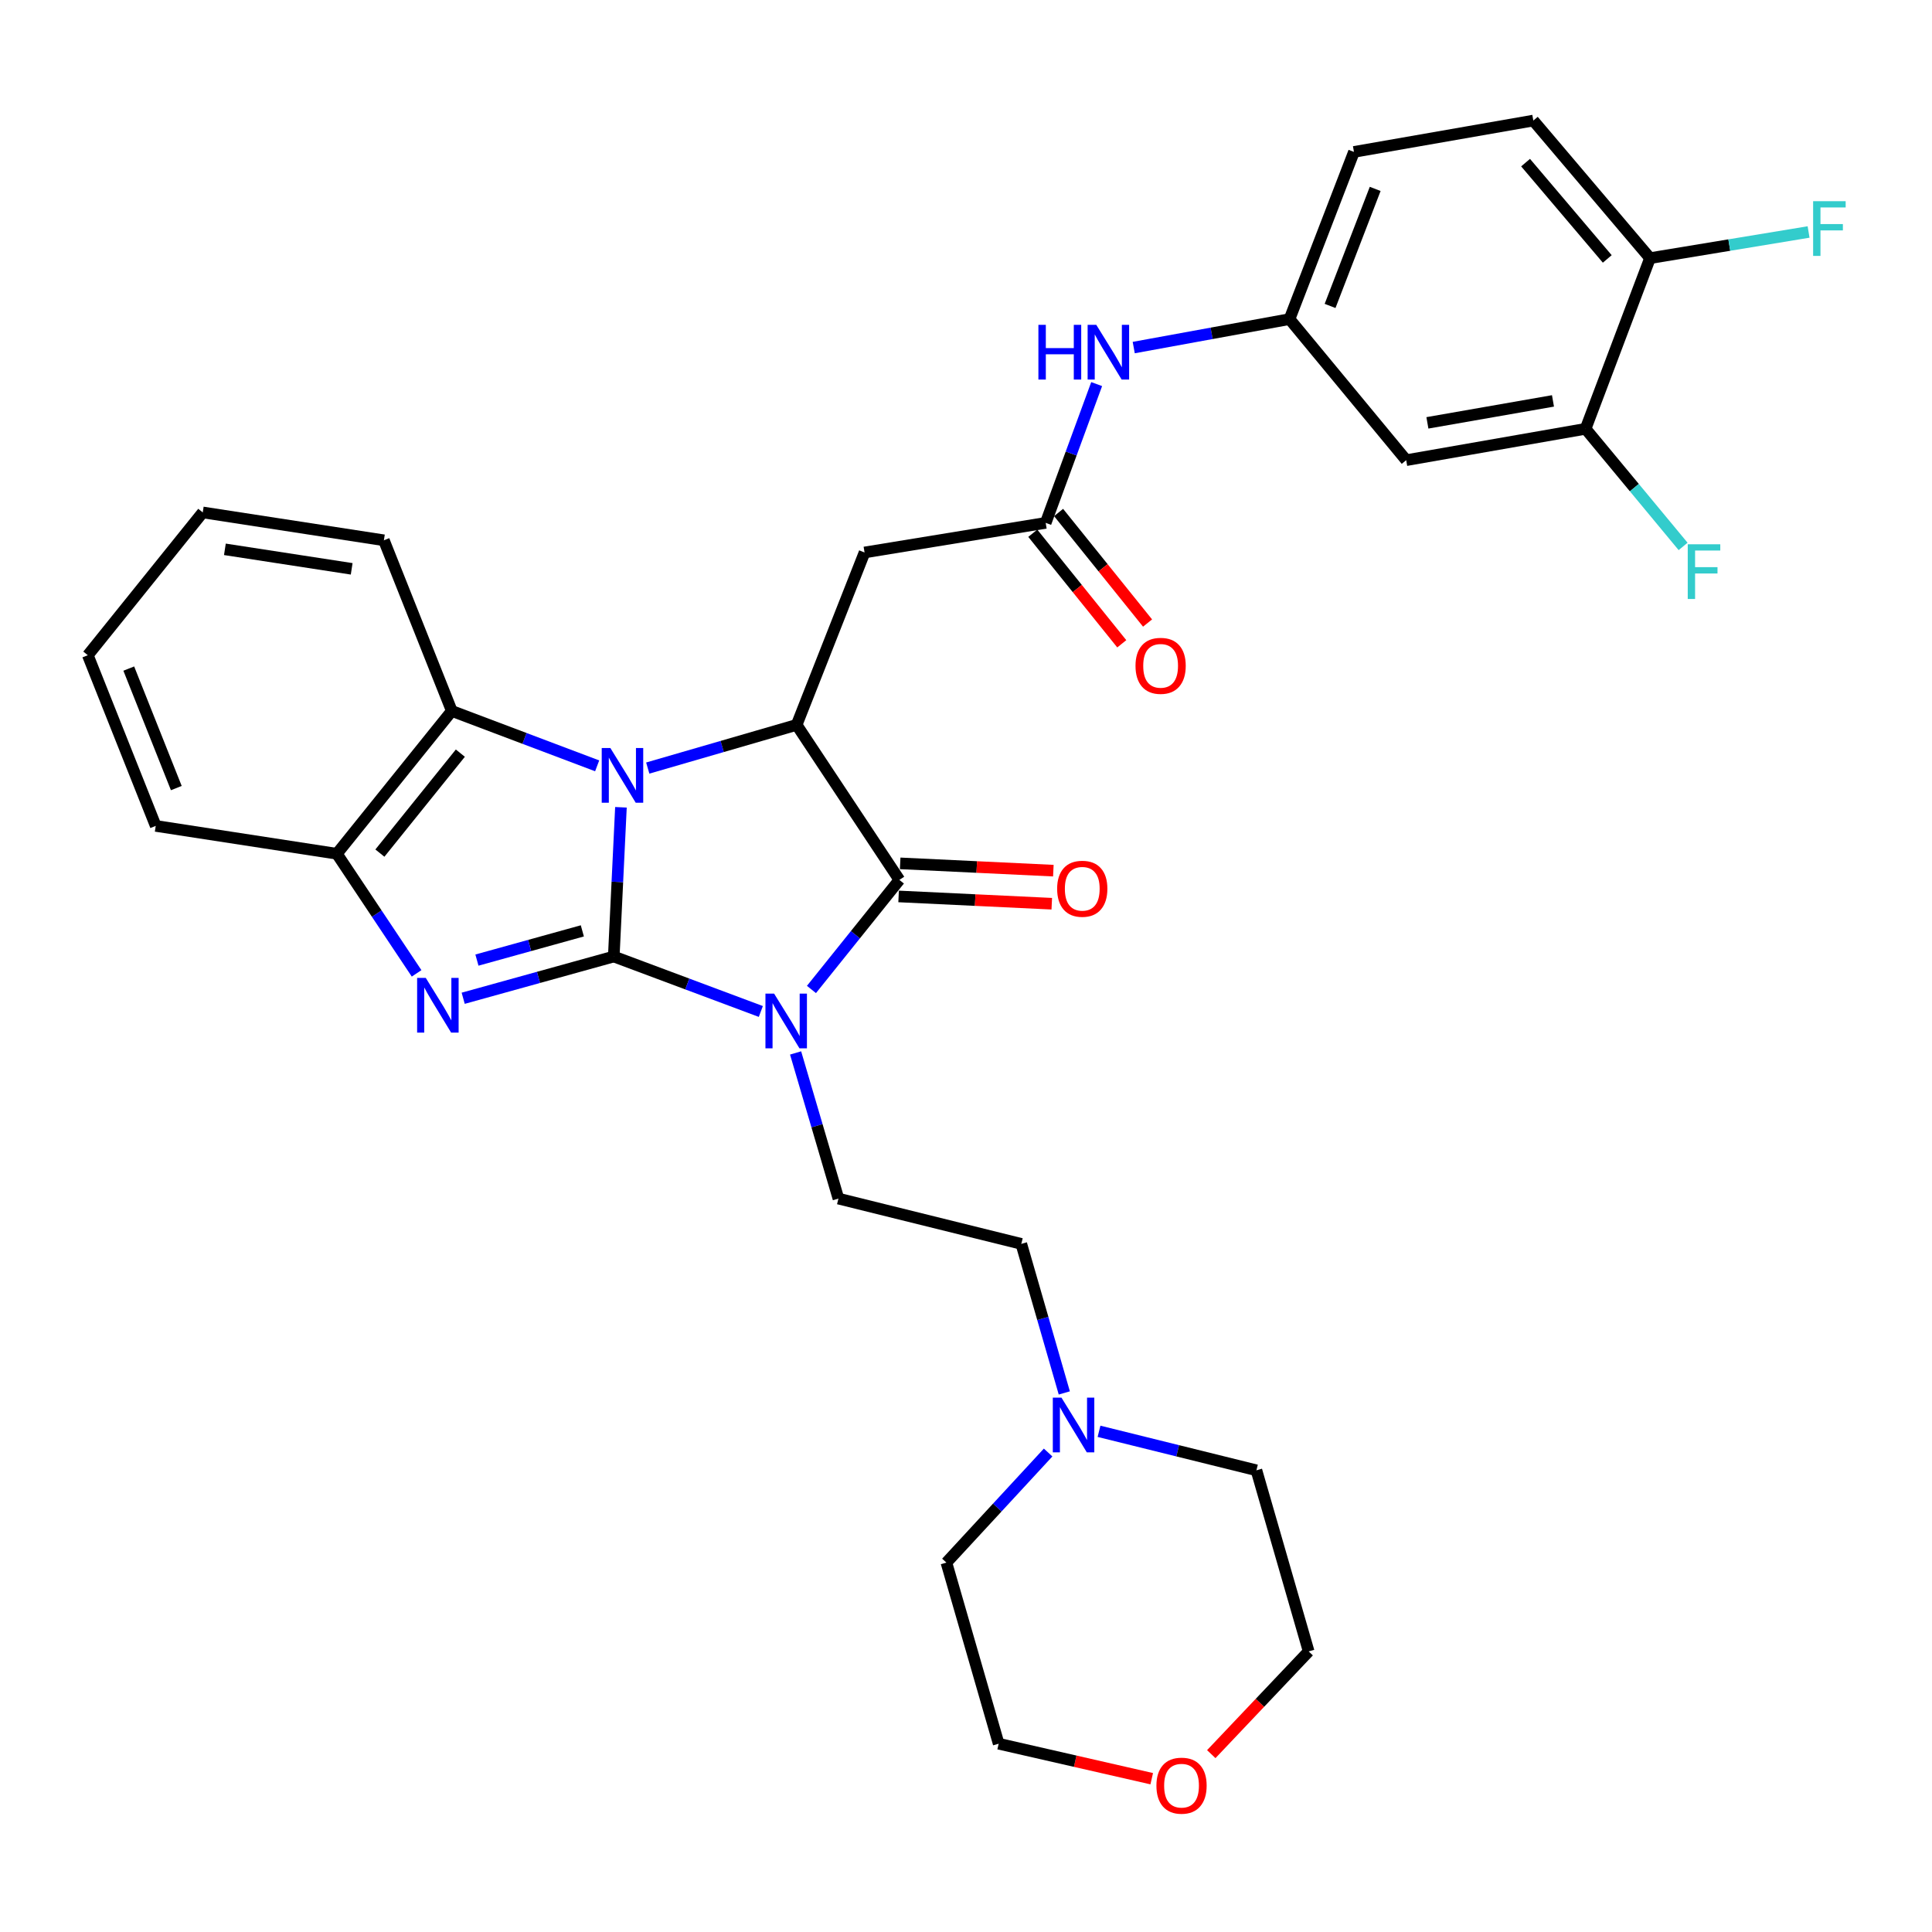 <?xml version='1.0' encoding='iso-8859-1'?>
<svg version='1.1' baseProfile='full'
              xmlns='http://www.w3.org/2000/svg'
                      xmlns:rdkit='http://www.rdkit.org/xml'
                      xmlns:xlink='http://www.w3.org/1999/xlink'
                  xml:space='preserve'
width='1000px' height='1000px' viewBox='0 0 1000 1000'>
<!-- END OF HEADER -->
<rect style='opacity:1.0;fill:#FFFFFF;stroke:none' width='1000' height='1000' x='0' y='0'> </rect>
<path class='bond-0' d='M 317.687,495.091 L 355.748,509.315' style='fill:none;fill-rule:evenodd;stroke:#000000;stroke-width:6px;stroke-linecap:butt;stroke-linejoin:miter;stroke-opacity:1' />
<path class='bond-0' d='M 355.748,509.315 L 393.808,523.54' style='fill:none;fill-rule:evenodd;stroke:#0000FF;stroke-width:6px;stroke-linecap:butt;stroke-linejoin:miter;stroke-opacity:1' />
<path class='bond-1' d='M 317.687,495.091 L 319.542,456.471' style='fill:none;fill-rule:evenodd;stroke:#000000;stroke-width:6px;stroke-linecap:butt;stroke-linejoin:miter;stroke-opacity:1' />
<path class='bond-1' d='M 319.542,456.471 L 321.398,417.851' style='fill:none;fill-rule:evenodd;stroke:#0000FF;stroke-width:6px;stroke-linecap:butt;stroke-linejoin:miter;stroke-opacity:1' />
<path class='bond-2' d='M 317.687,495.091 L 278.717,505.895' style='fill:none;fill-rule:evenodd;stroke:#000000;stroke-width:6px;stroke-linecap:butt;stroke-linejoin:miter;stroke-opacity:1' />
<path class='bond-2' d='M 278.717,505.895 L 239.746,516.699' style='fill:none;fill-rule:evenodd;stroke:#0000FF;stroke-width:6px;stroke-linecap:butt;stroke-linejoin:miter;stroke-opacity:1' />
<path class='bond-2' d='M 301.417,481.817 L 274.138,489.38' style='fill:none;fill-rule:evenodd;stroke:#000000;stroke-width:6px;stroke-linecap:butt;stroke-linejoin:miter;stroke-opacity:1' />
<path class='bond-2' d='M 274.138,489.38 L 246.859,496.943' style='fill:none;fill-rule:evenodd;stroke:#0000FF;stroke-width:6px;stroke-linecap:butt;stroke-linejoin:miter;stroke-opacity:1' />
<path class='bond-3' d='M 420.01,512.146 L 442.767,483.79' style='fill:none;fill-rule:evenodd;stroke:#0000FF;stroke-width:6px;stroke-linecap:butt;stroke-linejoin:miter;stroke-opacity:1' />
<path class='bond-3' d='M 442.767,483.79 L 465.524,455.435' style='fill:none;fill-rule:evenodd;stroke:#000000;stroke-width:6px;stroke-linecap:butt;stroke-linejoin:miter;stroke-opacity:1' />
<path class='bond-4' d='M 411.799,545 L 422.885,582.695' style='fill:none;fill-rule:evenodd;stroke:#0000FF;stroke-width:6px;stroke-linecap:butt;stroke-linejoin:miter;stroke-opacity:1' />
<path class='bond-4' d='M 422.885,582.695 L 433.97,620.391' style='fill:none;fill-rule:evenodd;stroke:#000000;stroke-width:6px;stroke-linecap:butt;stroke-linejoin:miter;stroke-opacity:1' />
<path class='bond-5' d='M 335.277,397.549 L 373.808,386.374' style='fill:none;fill-rule:evenodd;stroke:#0000FF;stroke-width:6px;stroke-linecap:butt;stroke-linejoin:miter;stroke-opacity:1' />
<path class='bond-5' d='M 373.808,386.374 L 412.338,375.199' style='fill:none;fill-rule:evenodd;stroke:#000000;stroke-width:6px;stroke-linecap:butt;stroke-linejoin:miter;stroke-opacity:1' />
<path class='bond-6' d='M 309.09,396.398 L 271.471,382.195' style='fill:none;fill-rule:evenodd;stroke:#0000FF;stroke-width:6px;stroke-linecap:butt;stroke-linejoin:miter;stroke-opacity:1' />
<path class='bond-6' d='M 271.471,382.195 L 233.852,367.991' style='fill:none;fill-rule:evenodd;stroke:#000000;stroke-width:6px;stroke-linecap:butt;stroke-linejoin:miter;stroke-opacity:1' />
<path class='bond-7' d='M 215.632,503.815 L 194.993,472.86' style='fill:none;fill-rule:evenodd;stroke:#0000FF;stroke-width:6px;stroke-linecap:butt;stroke-linejoin:miter;stroke-opacity:1' />
<path class='bond-7' d='M 194.993,472.86 L 174.354,441.905' style='fill:none;fill-rule:evenodd;stroke:#000000;stroke-width:6px;stroke-linecap:butt;stroke-linejoin:miter;stroke-opacity:1' />
<path class='bond-8' d='M 465.117,463.994 L 504.758,465.88' style='fill:none;fill-rule:evenodd;stroke:#000000;stroke-width:6px;stroke-linecap:butt;stroke-linejoin:miter;stroke-opacity:1' />
<path class='bond-8' d='M 504.758,465.88 L 544.399,467.767' style='fill:none;fill-rule:evenodd;stroke:#FF0000;stroke-width:6px;stroke-linecap:butt;stroke-linejoin:miter;stroke-opacity:1' />
<path class='bond-8' d='M 465.931,446.875 L 505.572,448.761' style='fill:none;fill-rule:evenodd;stroke:#000000;stroke-width:6px;stroke-linecap:butt;stroke-linejoin:miter;stroke-opacity:1' />
<path class='bond-8' d='M 505.572,448.761 L 545.213,450.648' style='fill:none;fill-rule:evenodd;stroke:#FF0000;stroke-width:6px;stroke-linecap:butt;stroke-linejoin:miter;stroke-opacity:1' />
<path class='bond-9' d='M 465.524,455.435 L 412.338,375.199' style='fill:none;fill-rule:evenodd;stroke:#000000;stroke-width:6px;stroke-linecap:butt;stroke-linejoin:miter;stroke-opacity:1' />
<path class='bond-10' d='M 412.338,375.199 L 447.491,285.956' style='fill:none;fill-rule:evenodd;stroke:#000000;stroke-width:6px;stroke-linecap:butt;stroke-linejoin:miter;stroke-opacity:1' />
<path class='bond-11' d='M 233.852,367.991 L 198.7,279.653' style='fill:none;fill-rule:evenodd;stroke:#000000;stroke-width:6px;stroke-linecap:butt;stroke-linejoin:miter;stroke-opacity:1' />
<path class='bond-12' d='M 233.852,367.991 L 174.354,441.905' style='fill:none;fill-rule:evenodd;stroke:#000000;stroke-width:6px;stroke-linecap:butt;stroke-linejoin:miter;stroke-opacity:1' />
<path class='bond-12' d='M 238.278,389.825 L 196.629,441.565' style='fill:none;fill-rule:evenodd;stroke:#000000;stroke-width:6px;stroke-linecap:butt;stroke-linejoin:miter;stroke-opacity:1' />
<path class='bond-13' d='M 174.354,441.905 L 80.607,427.49' style='fill:none;fill-rule:evenodd;stroke:#000000;stroke-width:6px;stroke-linecap:butt;stroke-linejoin:miter;stroke-opacity:1' />
<path class='bond-14' d='M 447.491,285.956 L 541.247,270.636' style='fill:none;fill-rule:evenodd;stroke:#000000;stroke-width:6px;stroke-linecap:butt;stroke-linejoin:miter;stroke-opacity:1' />
<path class='bond-15' d='M 541.247,270.636 L 554.438,234.723' style='fill:none;fill-rule:evenodd;stroke:#000000;stroke-width:6px;stroke-linecap:butt;stroke-linejoin:miter;stroke-opacity:1' />
<path class='bond-15' d='M 554.438,234.723 L 567.63,198.81' style='fill:none;fill-rule:evenodd;stroke:#0000FF;stroke-width:6px;stroke-linecap:butt;stroke-linejoin:miter;stroke-opacity:1' />
<path class='bond-16' d='M 534.571,276.009 L 557.598,304.62' style='fill:none;fill-rule:evenodd;stroke:#000000;stroke-width:6px;stroke-linecap:butt;stroke-linejoin:miter;stroke-opacity:1' />
<path class='bond-16' d='M 557.598,304.62 L 580.626,333.231' style='fill:none;fill-rule:evenodd;stroke:#FF0000;stroke-width:6px;stroke-linecap:butt;stroke-linejoin:miter;stroke-opacity:1' />
<path class='bond-16' d='M 547.922,265.263 L 570.95,293.874' style='fill:none;fill-rule:evenodd;stroke:#000000;stroke-width:6px;stroke-linecap:butt;stroke-linejoin:miter;stroke-opacity:1' />
<path class='bond-16' d='M 570.95,293.874 L 593.977,322.485' style='fill:none;fill-rule:evenodd;stroke:#FF0000;stroke-width:6px;stroke-linecap:butt;stroke-linejoin:miter;stroke-opacity:1' />
<path class='bond-17' d='M 433.97,620.391 L 528.622,643.832' style='fill:none;fill-rule:evenodd;stroke:#000000;stroke-width:6px;stroke-linecap:butt;stroke-linejoin:miter;stroke-opacity:1' />
<path class='bond-18' d='M 820.696,221.954 L 727.845,238.188' style='fill:none;fill-rule:evenodd;stroke:#000000;stroke-width:6px;stroke-linecap:butt;stroke-linejoin:miter;stroke-opacity:1' />
<path class='bond-18' d='M 803.817,207.507 L 738.821,218.87' style='fill:none;fill-rule:evenodd;stroke:#000000;stroke-width:6px;stroke-linecap:butt;stroke-linejoin:miter;stroke-opacity:1' />
<path class='bond-19' d='M 820.696,221.954 L 845.935,252.391' style='fill:none;fill-rule:evenodd;stroke:#000000;stroke-width:6px;stroke-linecap:butt;stroke-linejoin:miter;stroke-opacity:1' />
<path class='bond-19' d='M 845.935,252.391 L 871.174,282.828' style='fill:none;fill-rule:evenodd;stroke:#33CCCC;stroke-width:6px;stroke-linecap:butt;stroke-linejoin:miter;stroke-opacity:1' />
<path class='bond-20' d='M 820.696,221.954 L 854.049,133.615' style='fill:none;fill-rule:evenodd;stroke:#000000;stroke-width:6px;stroke-linecap:butt;stroke-linejoin:miter;stroke-opacity:1' />
<path class='bond-21' d='M 727.845,238.188 L 667.451,165.169' style='fill:none;fill-rule:evenodd;stroke:#000000;stroke-width:6px;stroke-linecap:butt;stroke-linejoin:miter;stroke-opacity:1' />
<path class='bond-22' d='M 550.882,720.98 L 539.752,682.406' style='fill:none;fill-rule:evenodd;stroke:#0000FF;stroke-width:6px;stroke-linecap:butt;stroke-linejoin:miter;stroke-opacity:1' />
<path class='bond-22' d='M 539.752,682.406 L 528.622,643.832' style='fill:none;fill-rule:evenodd;stroke:#000000;stroke-width:6px;stroke-linecap:butt;stroke-linejoin:miter;stroke-opacity:1' />
<path class='bond-23' d='M 568.849,740.843 L 609.586,750.931' style='fill:none;fill-rule:evenodd;stroke:#0000FF;stroke-width:6px;stroke-linecap:butt;stroke-linejoin:miter;stroke-opacity:1' />
<path class='bond-23' d='M 609.586,750.931 L 650.323,761.02' style='fill:none;fill-rule:evenodd;stroke:#000000;stroke-width:6px;stroke-linecap:butt;stroke-linejoin:miter;stroke-opacity:1' />
<path class='bond-24' d='M 542.507,751.825 L 516.184,780.312' style='fill:none;fill-rule:evenodd;stroke:#0000FF;stroke-width:6px;stroke-linecap:butt;stroke-linejoin:miter;stroke-opacity:1' />
<path class='bond-24' d='M 516.184,780.312 L 489.86,808.798' style='fill:none;fill-rule:evenodd;stroke:#000000;stroke-width:6px;stroke-linecap:butt;stroke-linejoin:miter;stroke-opacity:1' />
<path class='bond-25' d='M 586.818,179.9 L 627.135,172.535' style='fill:none;fill-rule:evenodd;stroke:#0000FF;stroke-width:6px;stroke-linecap:butt;stroke-linejoin:miter;stroke-opacity:1' />
<path class='bond-25' d='M 627.135,172.535 L 667.451,165.169' style='fill:none;fill-rule:evenodd;stroke:#000000;stroke-width:6px;stroke-linecap:butt;stroke-linejoin:miter;stroke-opacity:1' />
<path class='bond-26' d='M 667.451,165.169 L 700.804,78.63' style='fill:none;fill-rule:evenodd;stroke:#000000;stroke-width:6px;stroke-linecap:butt;stroke-linejoin:miter;stroke-opacity:1' />
<path class='bond-26' d='M 688.446,158.351 L 711.793,97.774' style='fill:none;fill-rule:evenodd;stroke:#000000;stroke-width:6px;stroke-linecap:butt;stroke-linejoin:miter;stroke-opacity:1' />
<path class='bond-27' d='M 854.049,133.615 L 793.646,62.406' style='fill:none;fill-rule:evenodd;stroke:#000000;stroke-width:6px;stroke-linecap:butt;stroke-linejoin:miter;stroke-opacity:1' />
<path class='bond-27' d='M 831.919,134.02 L 789.637,84.174' style='fill:none;fill-rule:evenodd;stroke:#000000;stroke-width:6px;stroke-linecap:butt;stroke-linejoin:miter;stroke-opacity:1' />
<path class='bond-28' d='M 854.049,133.615 L 895.084,126.844' style='fill:none;fill-rule:evenodd;stroke:#000000;stroke-width:6px;stroke-linecap:butt;stroke-linejoin:miter;stroke-opacity:1' />
<path class='bond-28' d='M 895.084,126.844 L 936.119,120.073' style='fill:none;fill-rule:evenodd;stroke:#33CCCC;stroke-width:6px;stroke-linecap:butt;stroke-linejoin:miter;stroke-opacity:1' />
<path class='bond-29' d='M 596.134,920.651 L 556.522,911.598' style='fill:none;fill-rule:evenodd;stroke:#FF0000;stroke-width:6px;stroke-linecap:butt;stroke-linejoin:miter;stroke-opacity:1' />
<path class='bond-29' d='M 556.522,911.598 L 516.91,902.545' style='fill:none;fill-rule:evenodd;stroke:#000000;stroke-width:6px;stroke-linecap:butt;stroke-linejoin:miter;stroke-opacity:1' />
<path class='bond-30' d='M 626.952,907.942 L 652.158,881.354' style='fill:none;fill-rule:evenodd;stroke:#FF0000;stroke-width:6px;stroke-linecap:butt;stroke-linejoin:miter;stroke-opacity:1' />
<path class='bond-30' d='M 652.158,881.354 L 677.363,854.767' style='fill:none;fill-rule:evenodd;stroke:#000000;stroke-width:6px;stroke-linecap:butt;stroke-linejoin:miter;stroke-opacity:1' />
<path class='bond-31' d='M 793.646,62.406 L 700.804,78.63' style='fill:none;fill-rule:evenodd;stroke:#000000;stroke-width:6px;stroke-linecap:butt;stroke-linejoin:miter;stroke-opacity:1' />
<path class='bond-32' d='M 198.7,279.653 L 104.944,265.228' style='fill:none;fill-rule:evenodd;stroke:#000000;stroke-width:6px;stroke-linecap:butt;stroke-linejoin:miter;stroke-opacity:1' />
<path class='bond-32' d='M 182.03,294.428 L 116.401,284.331' style='fill:none;fill-rule:evenodd;stroke:#000000;stroke-width:6px;stroke-linecap:butt;stroke-linejoin:miter;stroke-opacity:1' />
<path class='bond-33' d='M 80.607,427.49 L 45.455,339.142' style='fill:none;fill-rule:evenodd;stroke:#000000;stroke-width:6px;stroke-linecap:butt;stroke-linejoin:miter;stroke-opacity:1' />
<path class='bond-33' d='M 91.258,407.902 L 66.651,346.058' style='fill:none;fill-rule:evenodd;stroke:#000000;stroke-width:6px;stroke-linecap:butt;stroke-linejoin:miter;stroke-opacity:1' />
<path class='bond-34' d='M 650.323,761.02 L 677.363,854.767' style='fill:none;fill-rule:evenodd;stroke:#000000;stroke-width:6px;stroke-linecap:butt;stroke-linejoin:miter;stroke-opacity:1' />
<path class='bond-35' d='M 489.86,808.798 L 516.91,902.545' style='fill:none;fill-rule:evenodd;stroke:#000000;stroke-width:6px;stroke-linecap:butt;stroke-linejoin:miter;stroke-opacity:1' />
<path class='bond-36' d='M 104.944,265.228 L 45.455,339.142' style='fill:none;fill-rule:evenodd;stroke:#000000;stroke-width:6px;stroke-linecap:butt;stroke-linejoin:miter;stroke-opacity:1' />
<path  class='atom-1' d='M 400.67 514.284
L 409.95 529.284
Q 410.87 530.764, 412.35 533.444
Q 413.83 536.124, 413.91 536.284
L 413.91 514.284
L 417.67 514.284
L 417.67 542.604
L 413.79 542.604
L 403.83 526.204
Q 402.67 524.284, 401.43 522.084
Q 400.23 519.884, 399.87 519.204
L 399.87 542.604
L 396.19 542.604
L 396.19 514.284
L 400.67 514.284
' fill='#0000FF'/>
<path  class='atom-2' d='M 315.931 387.184
L 325.211 402.184
Q 326.131 403.664, 327.611 406.344
Q 329.091 409.024, 329.171 409.184
L 329.171 387.184
L 332.931 387.184
L 332.931 415.504
L 329.051 415.504
L 319.091 399.104
Q 317.931 397.184, 316.691 394.984
Q 315.491 392.784, 315.131 392.104
L 315.131 415.504
L 311.451 415.504
L 311.451 387.184
L 315.931 387.184
' fill='#0000FF'/>
<path  class='atom-3' d='M 220.385 506.172
L 229.665 521.172
Q 230.585 522.652, 232.065 525.332
Q 233.545 528.012, 233.625 528.172
L 233.625 506.172
L 237.385 506.172
L 237.385 534.492
L 233.505 534.492
L 223.545 518.092
Q 222.385 516.172, 221.145 513.972
Q 219.945 511.772, 219.585 511.092
L 219.585 534.492
L 215.905 534.492
L 215.905 506.172
L 220.385 506.172
' fill='#0000FF'/>
<path  class='atom-13' d='M 549.411 723.419
L 558.691 738.419
Q 559.611 739.899, 561.091 742.579
Q 562.571 745.259, 562.651 745.419
L 562.651 723.419
L 566.411 723.419
L 566.411 751.739
L 562.531 751.739
L 552.571 735.339
Q 551.411 733.419, 550.171 731.219
Q 548.971 729.019, 548.611 728.339
L 548.611 751.739
L 544.931 751.739
L 544.931 723.419
L 549.411 723.419
' fill='#0000FF'/>
<path  class='atom-14' d='M 537.475 168.138
L 541.315 168.138
L 541.315 180.178
L 555.795 180.178
L 555.795 168.138
L 559.635 168.138
L 559.635 196.458
L 555.795 196.458
L 555.795 183.378
L 541.315 183.378
L 541.315 196.458
L 537.475 196.458
L 537.475 168.138
' fill='#0000FF'/>
<path  class='atom-14' d='M 567.435 168.138
L 576.715 183.138
Q 577.635 184.618, 579.115 187.298
Q 580.595 189.978, 580.675 190.138
L 580.675 168.138
L 584.435 168.138
L 584.435 196.458
L 580.555 196.458
L 570.595 180.058
Q 569.435 178.138, 568.195 175.938
Q 566.995 173.738, 566.635 173.058
L 566.635 196.458
L 562.955 196.458
L 562.955 168.138
L 567.435 168.138
' fill='#0000FF'/>
<path  class='atom-15' d='M 547.175 460.018
Q 547.175 453.218, 550.535 449.418
Q 553.895 445.618, 560.175 445.618
Q 566.455 445.618, 569.815 449.418
Q 573.175 453.218, 573.175 460.018
Q 573.175 466.898, 569.775 470.818
Q 566.375 474.698, 560.175 474.698
Q 553.935 474.698, 550.535 470.818
Q 547.175 466.938, 547.175 460.018
M 560.175 471.498
Q 564.495 471.498, 566.815 468.618
Q 569.175 465.698, 569.175 460.018
Q 569.175 454.458, 566.815 451.658
Q 564.495 448.818, 560.175 448.818
Q 555.855 448.818, 553.495 451.618
Q 551.175 454.418, 551.175 460.018
Q 551.175 465.738, 553.495 468.618
Q 555.855 471.498, 560.175 471.498
' fill='#FF0000'/>
<path  class='atom-18' d='M 587.736 344.63
Q 587.736 337.83, 591.096 334.03
Q 594.456 330.23, 600.736 330.23
Q 607.016 330.23, 610.376 334.03
Q 613.736 337.83, 613.736 344.63
Q 613.736 351.51, 610.336 355.43
Q 606.936 359.31, 600.736 359.31
Q 594.496 359.31, 591.096 355.43
Q 587.736 351.55, 587.736 344.63
M 600.736 356.11
Q 605.056 356.11, 607.376 353.23
Q 609.736 350.31, 609.736 344.63
Q 609.736 339.07, 607.376 336.27
Q 605.056 333.43, 600.736 333.43
Q 596.416 333.43, 594.056 336.23
Q 591.736 339.03, 591.736 344.63
Q 591.736 350.35, 594.056 353.23
Q 596.416 356.11, 600.736 356.11
' fill='#FF0000'/>
<path  class='atom-20' d='M 598.561 924.257
Q 598.561 917.457, 601.921 913.657
Q 605.281 909.857, 611.561 909.857
Q 617.841 909.857, 621.201 913.657
Q 624.561 917.457, 624.561 924.257
Q 624.561 931.137, 621.161 935.057
Q 617.761 938.937, 611.561 938.937
Q 605.321 938.937, 601.921 935.057
Q 598.561 931.177, 598.561 924.257
M 611.561 935.737
Q 615.881 935.737, 618.201 932.857
Q 620.561 929.937, 620.561 924.257
Q 620.561 918.697, 618.201 915.897
Q 615.881 913.057, 611.561 913.057
Q 607.241 913.057, 604.881 915.857
Q 602.561 918.657, 602.561 924.257
Q 602.561 929.977, 604.881 932.857
Q 607.241 935.737, 611.561 935.737
' fill='#FF0000'/>
<path  class='atom-22' d='M 873.574 281.717
L 890.414 281.717
L 890.414 284.957
L 877.374 284.957
L 877.374 293.557
L 888.974 293.557
L 888.974 296.837
L 877.374 296.837
L 877.374 310.037
L 873.574 310.037
L 873.574 281.717
' fill='#33CCCC'/>
<path  class='atom-24' d='M 938.471 104.136
L 955.311 104.136
L 955.311 107.376
L 942.271 107.376
L 942.271 115.976
L 953.871 115.976
L 953.871 119.256
L 942.271 119.256
L 942.271 132.456
L 938.471 132.456
L 938.471 104.136
' fill='#33CCCC'/>
</svg>
